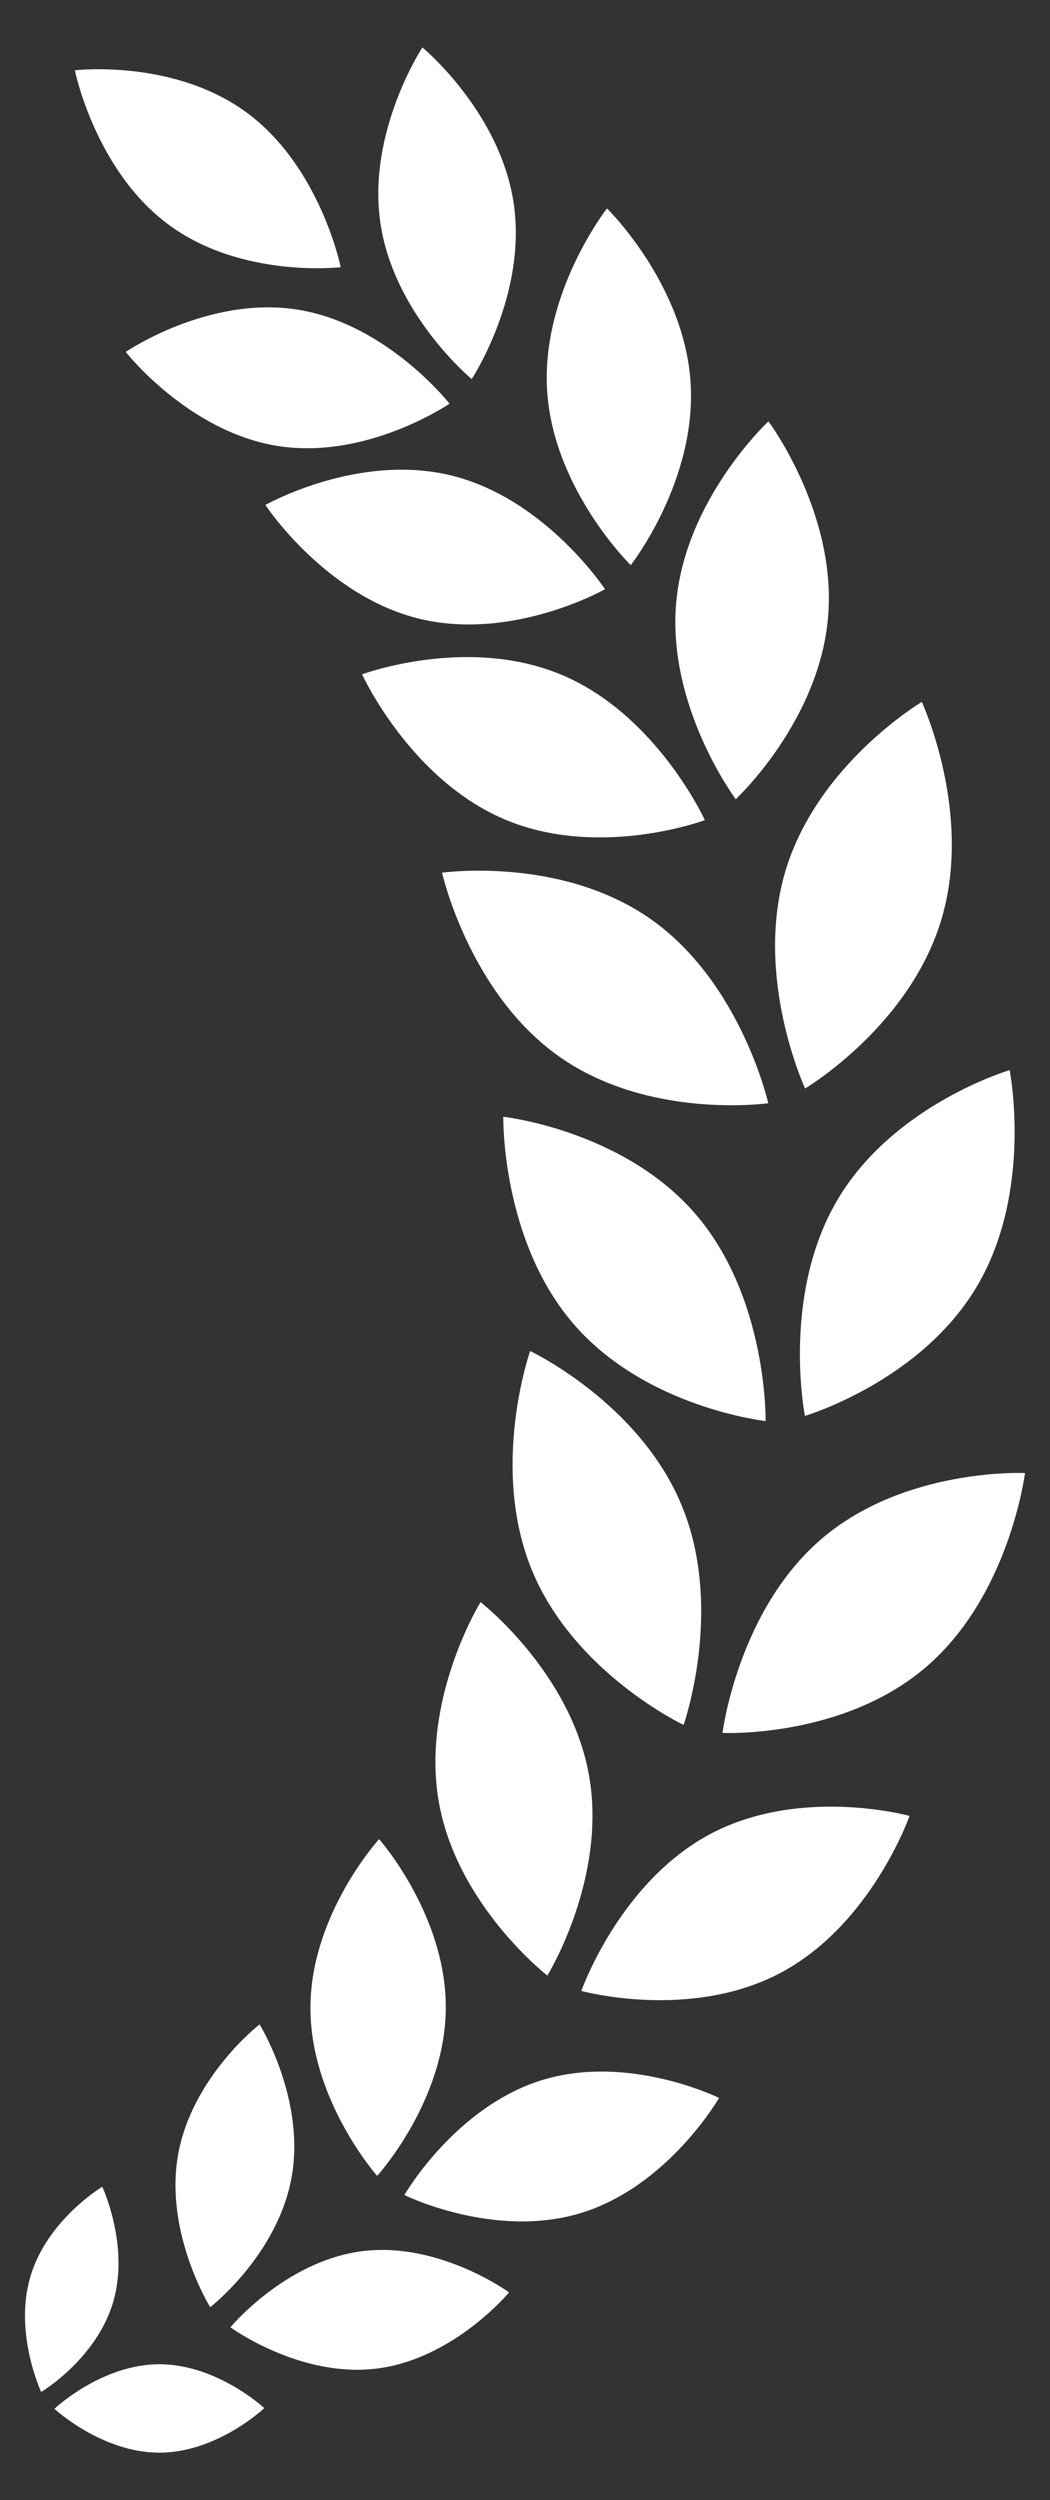 <svg width="21" height="50" viewBox="0 0 21 50" fill="none" xmlns="http://www.w3.org/2000/svg">
<rect x="0" y="0" width="21" height="50" fill="#333333" stroke="none"/>
<g id="Group 1261155175">
<path id="Vector" d="M4.943 2.258C6.41 3.345 6.814 5.343 6.814 5.343C6.814 5.343 4.837 5.578 3.369 4.491C1.901 3.403 1.497 1.406 1.497 1.406C1.497 1.406 3.474 1.171 4.943 2.258Z" fill="white"/>
<path id="Vector_2" d="M8.448 0.949C8.448 0.949 10.001 2.231 10.273 4.063C10.546 5.894 9.434 7.58 9.434 7.58C9.434 7.58 7.882 6.298 7.609 4.467C7.337 2.636 8.448 0.949 8.448 0.949Z" fill="white"/>
<path id="Vector_3" d="M5.955 6.193C7.743 6.479 8.99 8.073 8.99 8.073C8.99 8.073 7.337 9.204 5.55 8.918C3.762 8.632 2.515 7.038 2.515 7.038C2.515 7.038 4.167 5.907 5.955 6.193Z" fill="white"/>
<path id="Vector_4" d="M12.14 4.169C12.14 4.169 13.68 5.672 13.811 7.641C13.942 9.611 12.615 11.302 12.615 11.302C12.615 11.302 11.076 9.799 10.944 7.83C10.813 5.86 12.14 4.169 12.14 4.169Z" fill="white"/>
<path id="Vector_5" d="M9.037 9.512C10.913 9.978 12.1 11.784 12.1 11.784C12.1 11.784 10.246 12.835 8.371 12.37C6.495 11.905 5.308 10.099 5.308 10.099C5.308 10.099 7.162 9.047 9.037 9.512Z" fill="white"/>
<path id="Vector_6" d="M13.523 12.061C13.704 9.974 15.369 8.427 15.369 8.427C15.369 8.427 16.742 10.262 16.561 12.348C16.381 14.435 14.715 15.983 14.715 15.983C14.715 15.983 13.343 14.147 13.523 12.061Z" fill="white"/>
<path id="Vector_7" d="M11.25 13.503C13.143 14.308 14.097 16.402 14.097 16.402C14.097 16.402 11.982 17.19 10.089 16.385C8.196 15.58 7.242 13.486 7.242 13.486C7.242 13.486 9.357 12.698 11.25 13.503Z" fill="white"/>
<path id="Vector_8" d="M14.2 36.681C16.013 35.714 18.191 36.316 18.191 36.316C18.191 36.316 17.431 38.484 15.618 39.451C13.805 40.417 11.627 39.816 11.627 39.816C11.627 39.816 12.388 37.648 14.2 36.681Z" fill="white"/>
<path id="Vector_9" d="M11.779 35.499C12.148 37.562 10.947 39.509 10.947 39.509C10.947 39.509 9.148 38.112 8.779 36.05C8.41 33.987 9.611 32.04 9.611 32.04C9.611 32.04 11.41 33.437 11.779 35.499Z" fill="white"/>
<path id="Vector_10" d="M10.839 41.6C12.577 41.064 14.381 41.956 14.381 41.956C14.381 41.956 13.368 43.717 11.63 44.254C9.892 44.79 8.088 43.898 8.088 43.898C8.088 43.898 9.101 42.137 10.839 41.6Z" fill="white"/>
<path id="Vector_11" d="M8.916 40.161C8.905 42.021 7.543 43.515 7.543 43.515C7.543 43.515 6.198 41.994 6.209 40.135C6.219 38.275 7.582 36.78 7.582 36.78C7.582 36.78 8.927 38.302 8.916 40.161Z" fill="white"/>
<path id="Vector_12" d="M7.249 45.02C8.788 44.828 10.181 45.845 10.181 45.845C10.181 45.845 9.078 47.175 7.539 47.368C6 47.561 4.608 46.543 4.608 46.543C4.608 46.543 5.711 45.213 7.249 45.02Z" fill="white"/>
<path id="Vector_13" d="M5.835 43.525C5.563 45.087 4.204 46.141 4.204 46.141C4.204 46.141 3.288 44.663 3.56 43.101C3.833 41.539 5.191 40.485 5.191 40.485C5.191 40.485 6.107 41.964 5.835 43.525Z" fill="white"/>
<path id="Vector_14" d="M3.182 47.282C4.34 47.279 5.286 48.159 5.286 48.159C5.286 48.159 4.352 49.046 3.194 49.05C2.035 49.053 1.089 48.173 1.089 48.173C1.089 48.173 2.023 47.286 3.182 47.282Z" fill="white"/>
<path id="Vector_15" d="M2.261 46.045C1.924 47.179 0.824 47.837 0.824 47.837C0.824 47.837 0.272 46.658 0.609 45.525C0.946 44.391 2.045 43.732 2.045 43.732C2.045 43.732 2.598 44.912 2.261 46.045Z" fill="white"/>
<path id="Vector_16" d="M18.436 14.038C18.436 14.038 19.469 16.266 18.824 18.401C18.18 20.536 16.102 21.768 16.102 21.768C16.102 21.768 15.069 19.54 15.713 17.406C16.358 15.271 18.436 14.038 18.436 14.038Z" fill="white"/>
<path id="Vector_17" d="M13.024 18.388C14.825 19.661 15.365 22.063 15.365 22.063C15.365 22.063 12.983 22.401 11.181 21.128C9.38 19.855 8.841 17.453 8.841 17.453C8.841 17.453 11.222 17.115 13.024 18.388Z" fill="white"/>
<path id="Vector_18" d="M20.193 21.401C20.193 21.401 20.669 23.817 19.538 25.726C18.407 27.635 16.098 28.316 16.098 28.316C16.098 28.316 15.621 25.9 16.752 23.991C17.883 22.081 20.193 21.401 20.193 21.401Z" fill="white"/>
<path id="Vector_19" d="M10.066 22.334C10.066 22.334 12.459 22.597 13.908 24.277C15.356 25.957 15.312 28.419 15.312 28.419C15.312 28.419 12.919 28.157 11.47 26.476C10.022 24.796 10.066 22.334 10.066 22.334Z" fill="white"/>
<path id="Vector_20" d="M20.5 29.459C20.5 29.459 20.195 31.901 18.524 33.336C16.854 34.771 14.45 34.656 14.45 34.656C14.45 34.656 14.755 32.215 16.426 30.78C18.096 29.345 20.5 29.459 20.5 29.459Z" fill="white"/>
<path id="Vector_21" d="M10.603 27.019C10.603 27.019 12.791 28.052 13.638 30.117C14.486 32.182 13.672 34.496 13.672 34.496C13.672 34.496 11.485 33.462 10.637 31.398C9.79 29.333 10.603 27.019 10.603 27.019Z" fill="white"/>
</g>
</svg>
